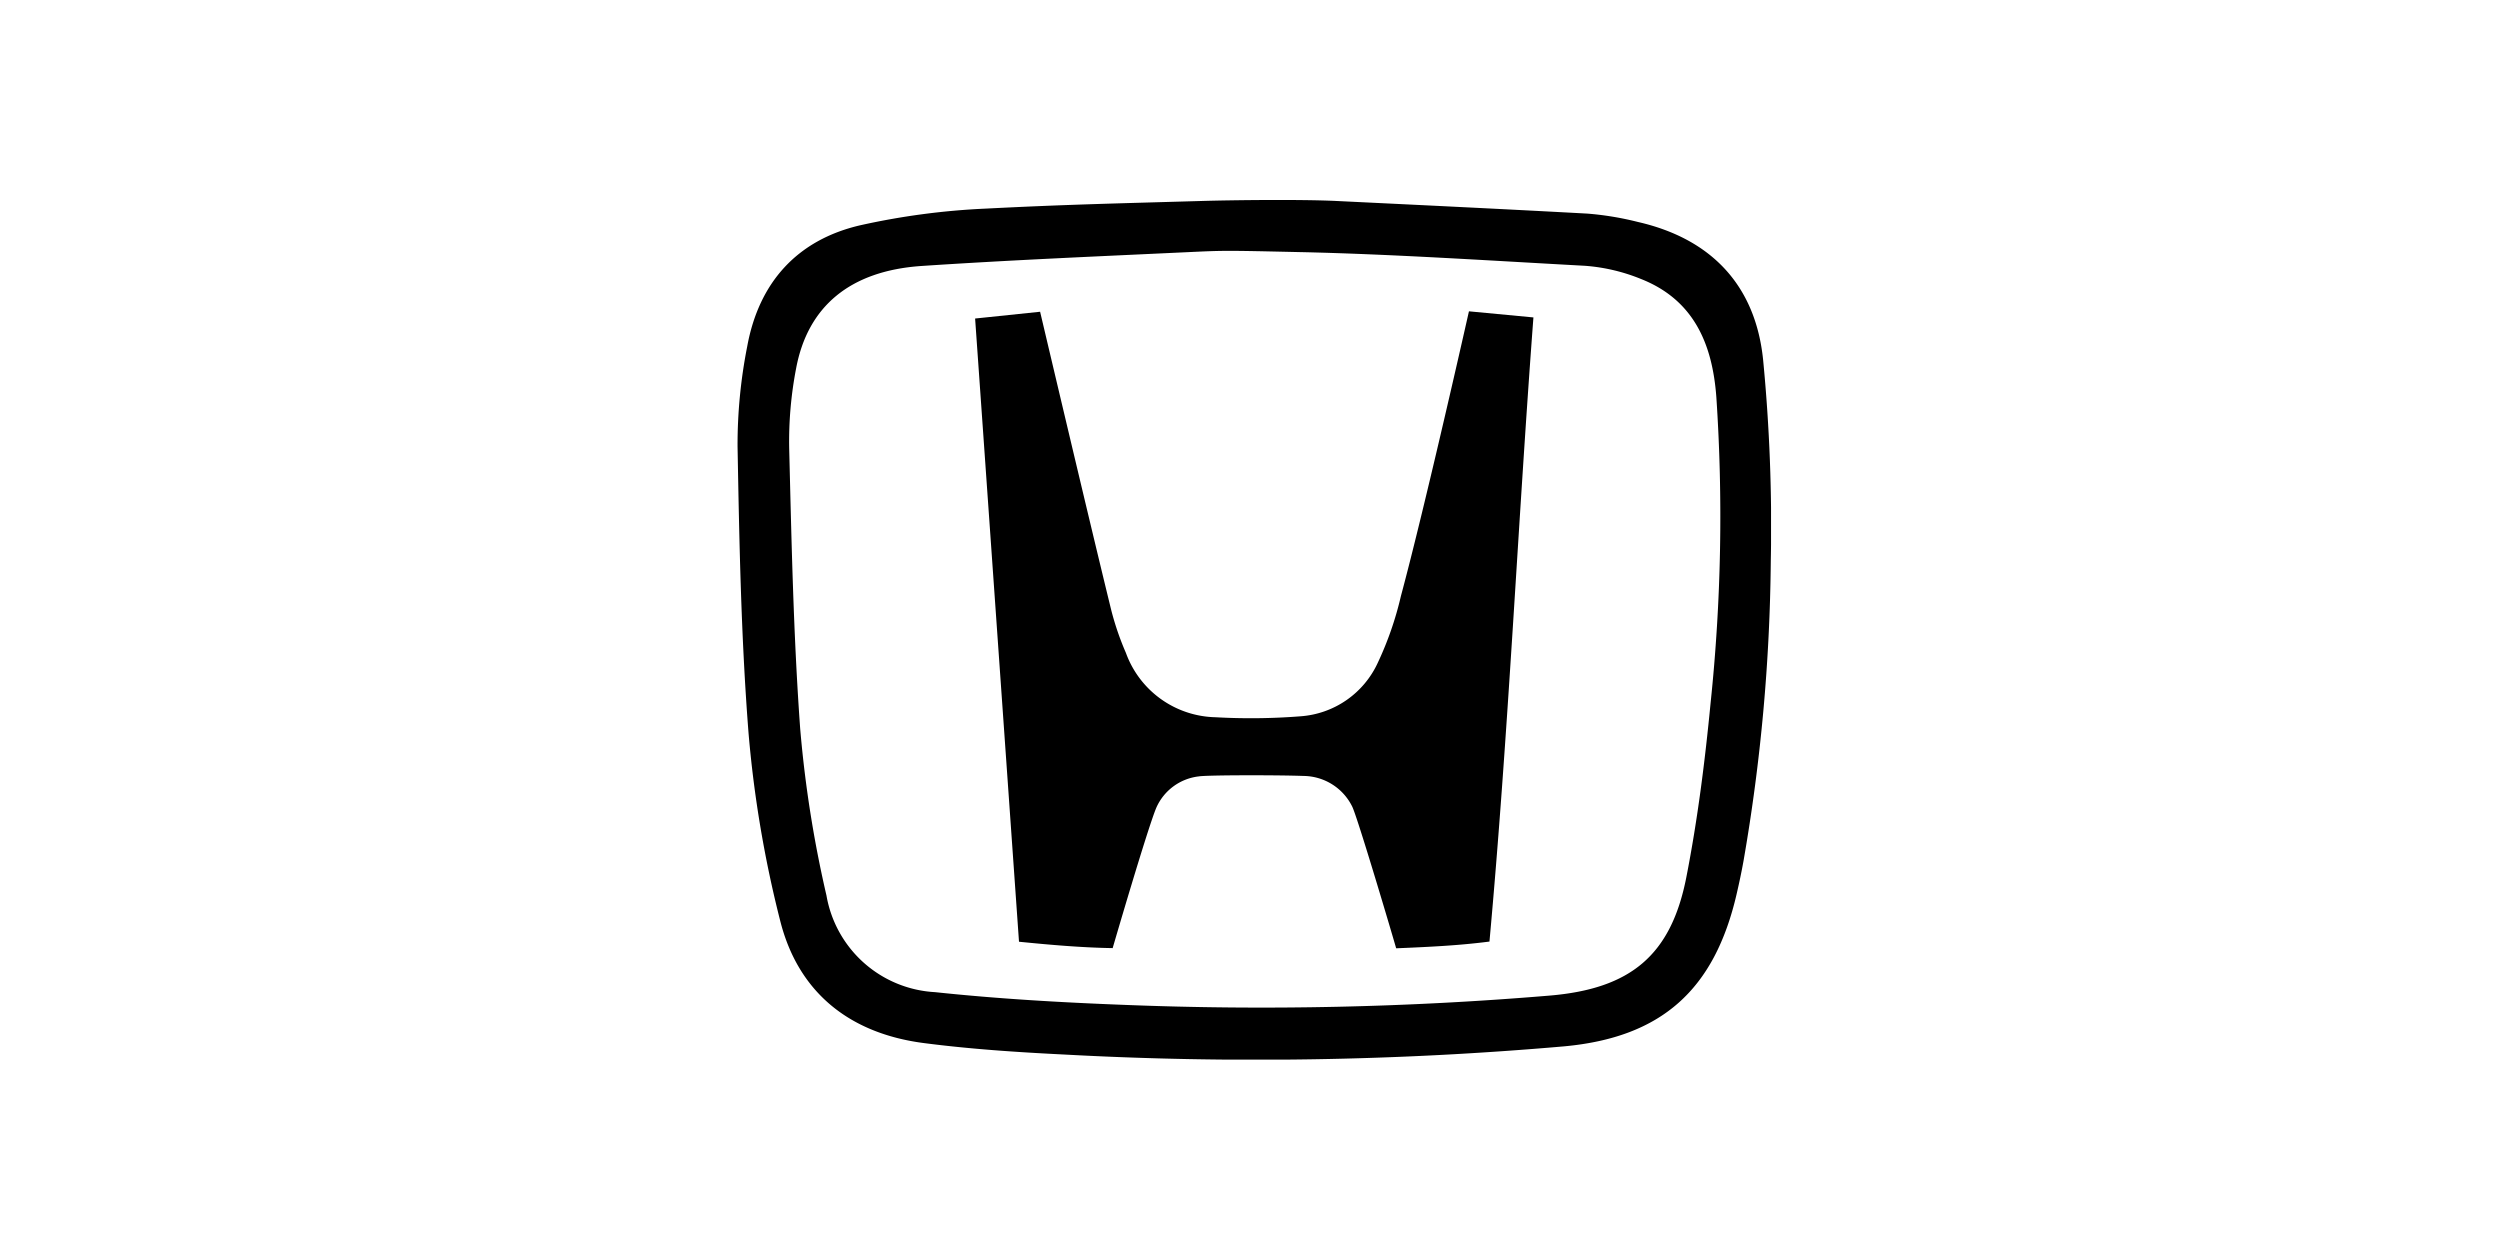 <svg xmlns="http://www.w3.org/2000/svg" xmlns:xlink="http://www.w3.org/1999/xlink" width="200" height="100" viewBox="0 0 200 100">
  <defs>
    <clipPath id="clip-path">
      <rect id="Rettangolo_10878" data-name="Rettangolo 10878" width="82.683" height="68.768" transform="translate(0 0)" fill="none"/>
    </clipPath>
  </defs>
  <g id="Raggruppa_19087" data-name="Raggruppa 19087" transform="translate(-1121 -67)">
    <rect id="Rettangolo_10012" data-name="Rettangolo 10012" width="200" height="100" rx="18" transform="translate(1121 67)" fill="none"/>
    <g id="Raggruppa_18994" data-name="Raggruppa 18994" transform="translate(1180 83)" clip-path="url(#clip-path)">
      <path id="Tracciato_6299" data-name="Tracciato 6299" d="M36.969.083C39.655,0,45.2-.054,47.884.077c6.292.305,13.2.637,20.1,1.011a24.3,24.3,0,0,1,4.043.668C77.916,3.1,81.438,6.841,82.048,12.774a138.171,138.171,0,0,1,.615,16.113,147.385,147.385,0,0,1-2.177,23.962c-.161.9-.351,1.791-.557,2.679-1.774,7.661-6,11.462-13.8,12.18a283.577,283.577,0,0,1-40.057.651c-3.732-.185-7.474-.434-11.176-.915C8.99,66.674,4.843,63.418,3.4,57.6A92.464,92.464,0,0,1,.885,42.666c-.6-7.629-.74-15.3-.881-22.958a40.579,40.579,0,0,1,.778-8.017c.937-5.1,4-8.508,9.061-9.674A57.837,57.837,0,0,1,19.851.689c6.426-.326,10-.4,17.118-.606m8.09,4.087c-6.091-.136-6.091-.136-9.133.007-7.283.342-14.241.637-21.187,1.1C9,5.662,5.614,8.518,4.688,13.477a30.846,30.846,0,0,0-.553,6.395c.188,7.475.34,14.96.879,22.414A94.138,94.138,0,0,0,7.118,55.643,9.334,9.334,0,0,0,15.8,63.372c5.029.533,10.091.825,15.146,1.018a276.611,276.611,0,0,0,34.038-.744c6.431-.547,9.7-3.19,10.926-9.483.9-4.6,1.488-9.272,1.939-13.938a143.292,143.292,0,0,0,.458-24.47c-.316-4.24-1.8-7.767-6.032-9.438a14.7,14.7,0,0,0-4.5-1.055C60.1,4.844,52.43,4.334,45.059,4.169" transform="translate(0 0)"/>
      <path id="Tracciato_6300" data-name="Tracciato 6300" d="M110.541,33.276l5.161.489c-1.254,16.671-2,33.285-3.517,49.931-2.471.322-4.939.433-7.464.539-.113-.417-3.129-10.637-3.534-11.373a4.388,4.388,0,0,0-3.864-2.415c-2.169-.079-7.768-.073-8.384.035a4.242,4.242,0,0,0-3.408,2.51c-.7,1.662-3.419,10.984-3.49,11.228-2.479-.04-4.944-.256-7.493-.51L71.037,33.853l5.2-.542s4.024,17.081,5.691,23.872A22.567,22.567,0,0,0,83.1,60.6a7.809,7.809,0,0,0,7.154,5.15,50.863,50.863,0,0,0,6.8-.074,7.379,7.379,0,0,0,6.2-4.291A26.664,26.664,0,0,0,105.1,56.06c1.957-7.266,5.444-22.784,5.444-22.784" transform="translate(-52.028 -24.371)"/>
    </g>
  </g>
</svg>
